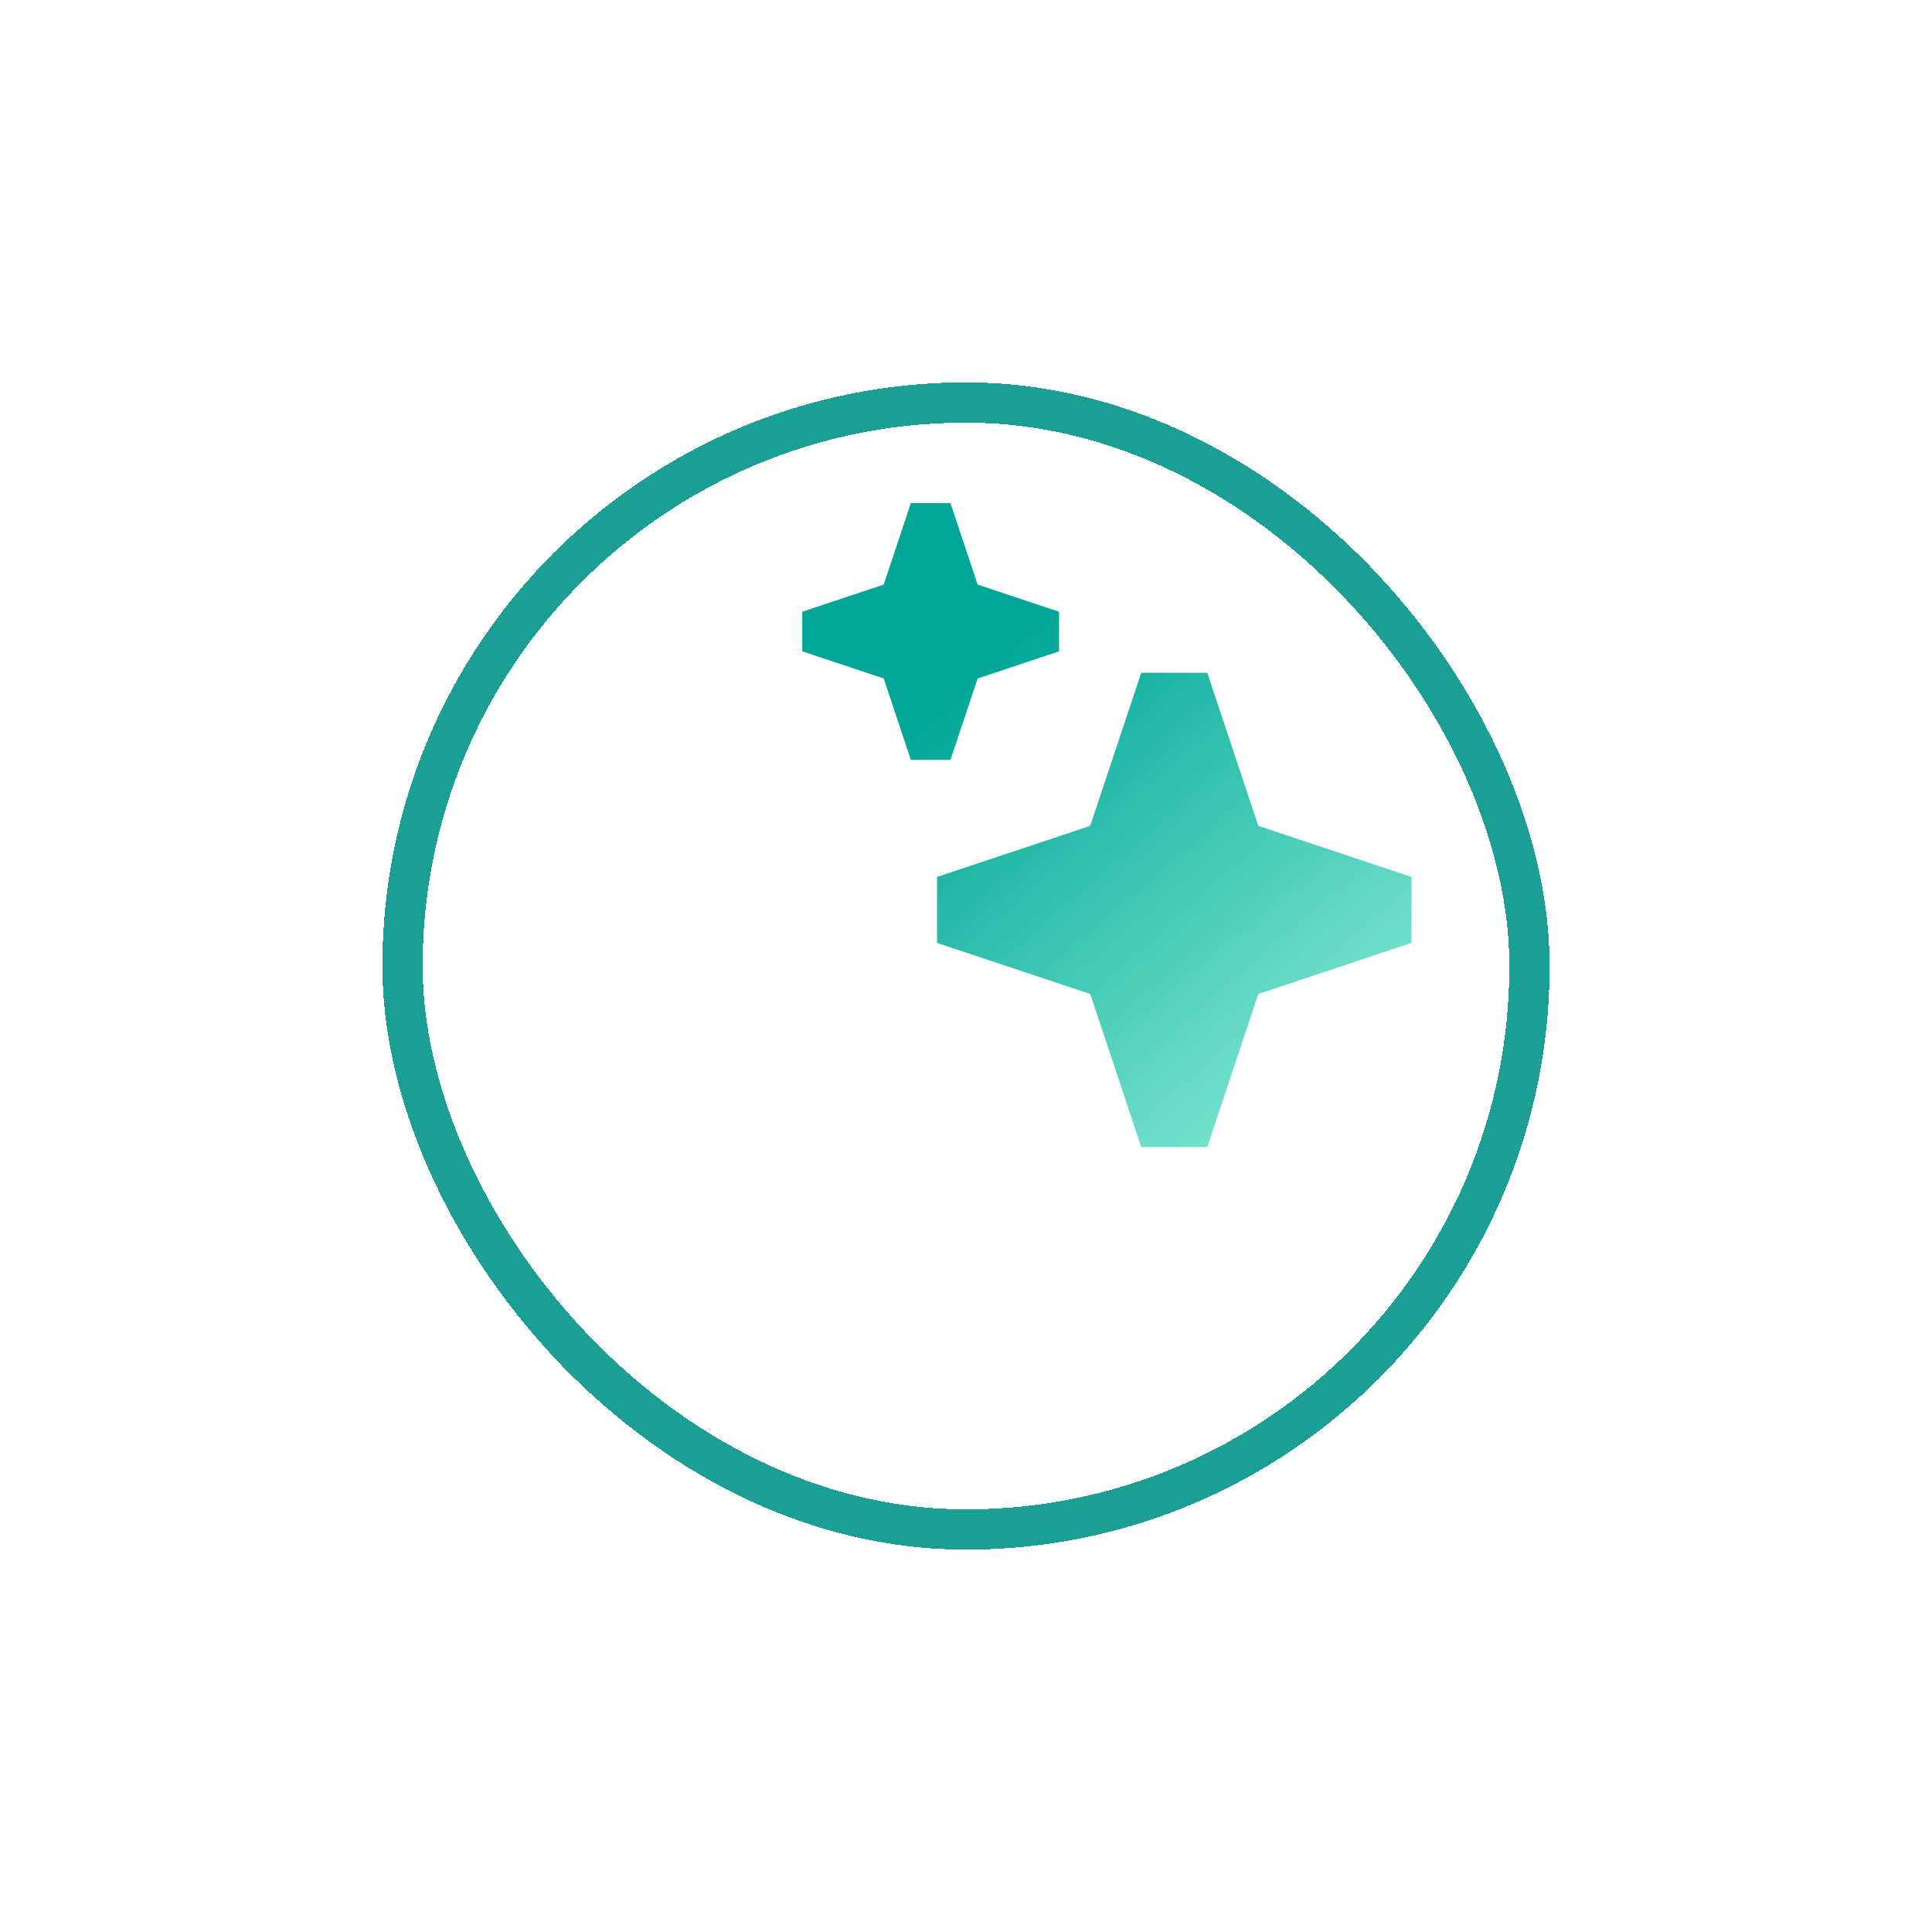 <svg width="48" height="48" viewBox="0 0 48 48" fill="none" xmlns="http://www.w3.org/2000/svg">
<rect x="8" y="10" width="28" height="28" rx="14" fill="white"/>
<g filter="url(#filter0_d_2176_1161)">
<rect x="8" y="10" width="28" height="28" rx="14" fill="white" shape-rendering="crispEdges"/>
<rect x="8" y="10" width="28" height="28" rx="14" stroke="#1B9F94" shape-rendering="crispEdges"/>
<path fill-rule="evenodd" clip-rule="evenodd" d="M25.086 24.695L21.281 23.427L21.281 21.787L25.086 20.518L26.354 16.714L27.994 16.714L29.263 20.518L33.068 21.787L33.068 23.427L29.263 24.695L27.994 28.5L26.354 28.5L25.086 24.695Z" fill="url(#paint0_linear_2176_1161)"/>
<path fill-rule="evenodd" clip-rule="evenodd" d="M19.956 16.857L17.932 16.182L17.932 15.198L19.956 14.524L20.63 12.5L21.614 12.5L22.289 14.524L24.312 15.198L24.312 16.182L22.289 16.857L21.614 18.88L20.63 18.88L19.956 16.857Z" fill="url(#paint1_linear_2176_1161)"/>

</g>
<defs>
<filter id="filter0_d_2176_1161" x="0.5" y="0.5" width="47" height="47" filterUnits="userSpaceOnUse" color-interpolation-filters="sRGB">
<feFlood flood-opacity="0" result="BackgroundImageFix"/>
<feColorMatrix in="SourceAlpha" type="matrix" values="0 0 0 0 0 0 0 0 0 0 0 0 0 0 0 0 0 0 127 0" result="hardAlpha"/>
<feOffset dx="2"/>
<feGaussianBlur stdDeviation="4.5"/>
<feComposite in2="hardAlpha" operator="out"/>
<feColorMatrix type="matrix" values="0 0 0 0 0 0 0 0 0 0 0 0 0 0 0 0 0 0 0.15 0"/>
<feBlend mode="normal" in2="BackgroundImageFix" result="effect1_dropShadow_2176_1161"/>
<feBlend mode="normal" in="SourceGraphic" in2="effect1_dropShadow_2176_1161" result="shape"/>
</filter>
<linearGradient id="paint0_linear_2176_1161" x1="18.651" y1="12.82" x2="32.349" y2="28.5" gradientUnits="userSpaceOnUse">
<stop offset="0.25" stop-color="#00A698"/>
<stop offset="1" stop-color="#8EEFD8"/>
</linearGradient>
<linearGradient id="paint1_linear_2176_1161" x1="18.651" y1="12.82" x2="32.349" y2="28.5" gradientUnits="userSpaceOnUse">
<stop offset="0.25" stop-color="#00A698"/>
<stop offset="1" stop-color="#8EEFD8"/>
</linearGradient>
</defs>
</svg>
